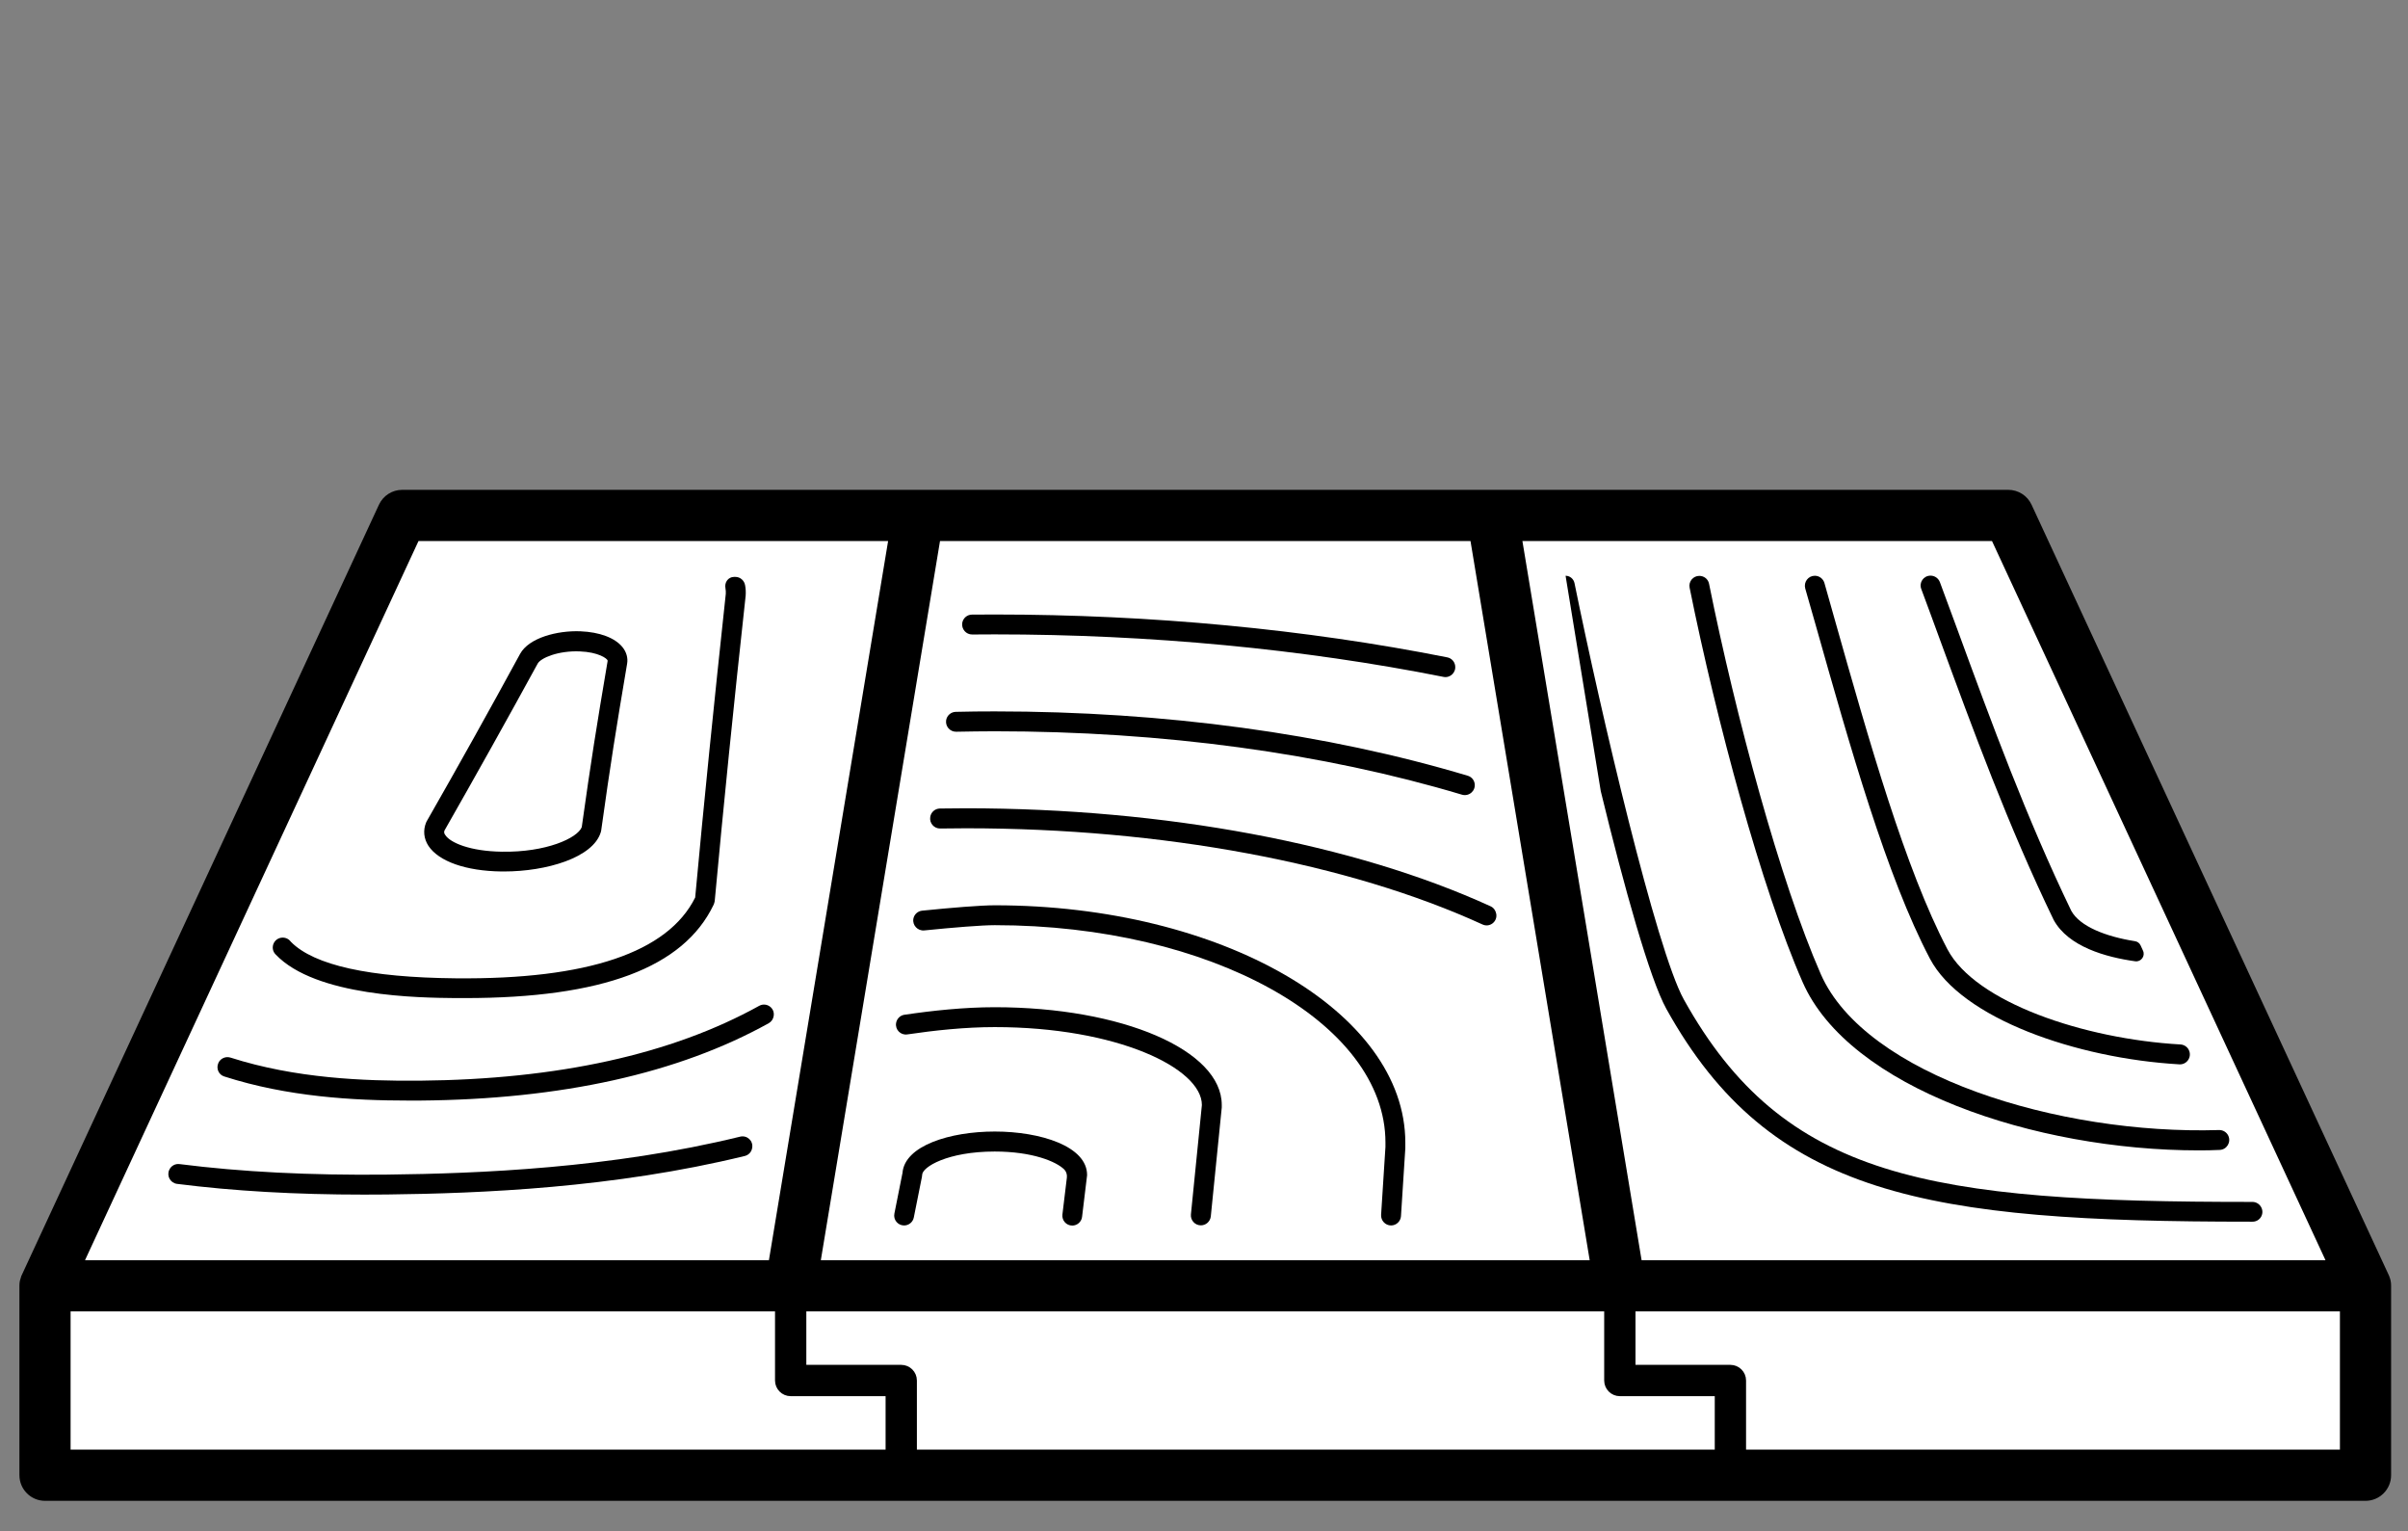 <?xml version="1.0" encoding="utf-8"?>
<!-- Generator: Adobe Illustrator 27.0.0, SVG Export Plug-In . SVG Version: 6.00 Build 0)  -->
<svg version="1.1" xmlns="http://www.w3.org/2000/svg" xmlns:xlink="http://www.w3.org/1999/xlink" x="0px" y="0px"
	 viewBox="0 0 2108.1 1340" style="enable-background:new 0 0 2108.1 1340;" xml:space="preserve">
<rect x="0" y="0" width="2108.1" height="1340" fill="#808080" stroke="none"/>
<style type="text/css">
	.st0{fill:#FFFFFF;}
	.st1{stroke:#000000;stroke-width:10;stroke-miterlimit:10;}
	.st2{display:none;}
	.st3{display:inline;}
</style>
<g id="Calque_2">
	<polygon class="st0" points="39.2,1288.6 39.2,1121 353.5,449.8 1753.3,453.3 2070,1127.9 2070,1288.6 	"/>
</g>
<g id="Calque_1">
	<g id="Calque_2_00000039121034308074020320000006537935610167343008_">
		<g>
			<g>
				<path d="M1589.2,545.8c30.7,108.7,62.5,221.2,100.3,293.1c27.6,52.5,128.5,87.4,218.4,92.6c6.6,0.4,11.2-6.4,8.4-12.4
					c-1.3-2.9-4.2-4.8-7.4-5c-84.5-4.8-179.6-36.9-204-83.3c-36.9-70.3-68.5-181.9-99-289.8c-2.9-10.2-5.8-20.5-8.7-30.8
					c-1.1-3.7-4.5-6.3-8.4-6.3l0,0c-5.8,0-9.9,5.5-8.4,11.1C1583.4,525.3,1586.3,535.6,1589.2,545.8z"/>
				<path d="M1578.1,859.5c40.6,92.6,203.1,147.3,346.9,147.3c6.1,0,12.2-0.1,18.2-0.4c6.2-0.2,10.2-6.7,7.6-12.4
					c-1.5-3.2-4.7-5.1-8.2-5c-140.3,4.3-309.7-47.8-348.6-136.5c-35.5-80.9-74.5-226-97.8-341.6c-0.8-4.1-4.4-6.9-8.5-6.9
					c-5.5,0-9.6,5-8.5,10.4C1502.7,630.9,1542.1,777.5,1578.1,859.5z"/>
				<path d="M1979.8,1057c-1.4-3.1-4.5-5.1-7.9-5.1c-283.1,0.1-410.3-19.9-497.8-177.2c-24-43.2-72.8-251.6-95.7-364.4
					c-0.8-3.7-4-6.4-7.8-6.4l30.8,188.5c20.6,84.6,42.9,164.4,57.5,190.7c91.2,164.1,228.1,186.1,511.3,186.1h1.7
					C1978.3,1069.3,1982.5,1062.7,1979.8,1057z"/>
				<path d="M1697.7,558.1c29.8,81.2,60.6,165.1,100.2,247c12.8,23.4,45.5,32.6,71.4,36.2c5.1,0.7,9-4.6,6.8-9.3l-2.1-4.6
					c-0.9-2-2.8-3.4-5-3.7c-25.4-4-48.2-12.9-55.7-26.6c-39-80.8-69.7-164.3-99.3-245.1c-5.1-14-10.4-28.2-15.7-42.5
					c-1.3-3.4-4.5-5.7-8.2-5.7l0,0c-6.1,0-10.3,6-8.1,11.7C1687.4,529.9,1692.6,544.2,1697.7,558.1z"/>
			</g>
			<g>
				<path d="M438.9,762.7c0.8,0,1.7,0,2.5,0c36.5,0,77.9-11.9,84.6-34.5c0.1-0.4,0.2-0.8,0.3-1.3c8.2-58.7,12.9-88,22.7-146
					c0.9-5.1-0.6-10.3-4.1-14.6c-6.6-8.1-19.9-13.1-36.7-13.8c-20.4-0.8-45.2,5.7-52.9,19.8c-26.5,48.7-54,98-81.7,146.4
					c-0.2,0.3-0.3,0.7-0.5,1c-2.9,7-2.1,14.3,2,20.6C384.1,753.9,407.9,762.3,438.9,762.7z M389.1,726.9
					c27.6-48.4,55.1-97.6,81.6-146.1c2.7-5,18.1-11.5,37-10.7c15.9,0.6,23.9,6.1,24.3,8.1c-9.8,57.9-14.5,87.2-22.7,145.7
					c-3.7,9.6-31.3,22.2-70,21.5c-27.7-0.4-45-7.8-49.4-14.5C388.8,729.5,388.6,728.3,389.1,726.9z"/>
				<path d="M664.6,880.3c-76.5,42.4-176.1,64.4-297.2,65.5c-48.9,0.4-108.7-2-165.6-20.2c-4.2-1.3-8.7,0.6-10.6,4.6v0.1
					c-2.2,4.7,0.2,10.3,5.1,11.8c55.3,17.8,113,21.1,161.4,21.1c3.3,0,6.6,0,9.8,0c124-1,226.4-23.8,305.5-67.7
					c2.3-1.3,3.9-3.6,4.3-6.2l0,0C678.6,882.1,671,876.8,664.6,880.3z"/>
				<path d="M647.9,994.8c-112.9,27.6-228.2,32.3-309.4,33.2c-67.3,0.7-127.1-2.3-181.3-9.2c-3.8-0.5-7.4,1.5-9,5l0,0
					c-2.5,5.3,0.9,11.5,6.7,12.3c49.6,6.3,103.7,9.4,163.8,9.4c6.6,0,13.2,0,19.9-0.1c82.1-0.9,198.8-5.7,313.4-33.7
					c3.4-0.8,6-3.6,6.5-7.1l0,0C659.6,998.4,654,993.3,647.9,994.8z"/>
				<path d="M398.5,873.5h0.8c2.6,0,5.3,0,7.9,0c120,0,191.2-26.7,217.5-81.6c0.3-0.6,0.5-1.3,0.7-2l0.3-1.3c0.1-0.3,0.1-0.7,0.1-1
					c7.6-82.5,16.4-169.6,27-266.3c0.2-3,0.1-6.1-0.5-9.1c-0.7-4.2-4.3-7.3-8.5-7.3h-1.1c-5.2,0-8.6,4.8-7.6,9.9
					c0.3,1.6,0.4,3.3,0.3,4.9C625,616.1,616.2,703,608.6,785.5c-23.9,48-94.3,71.8-209.1,70.7h-0.8c-75.3-0.7-123.6-11.4-143.9-31.8
					c-0.1-0.1-0.3-0.3-0.5-0.6c-4.1-5-12-4-14.7,1.8c-1.5,3.2-0.9,7.1,1.6,9.6C276.3,872.4,367.7,873.2,398.5,873.5z"/>
			</g>
			<path class="st1" d="M2088.3,1125c0-1-0.1-2-0.3-3c0-0.2-0.1-0.3-0.1-0.5c-0.2-0.8-0.4-1.6-0.8-2.5c-0.1-0.2-0.2-0.4-0.3-0.7
				c0-0.1-0.1-0.2-0.1-0.3L1774,443.8c-2.8-6.1-9-10.1-15.8-10.1h-451.9H803.9H352.1c-6.8,0-12.9,3.9-15.8,10.1L23.6,1118
				c0,0.1-0.1,0.2-0.1,0.3c-0.1,0.2-0.2,0.4-0.3,0.7c-0.3,0.8-0.6,1.6-0.8,2.5c0,0.2-0.1,0.3-0.1,0.5c-0.2,1-0.3,2-0.3,3
				c0,0.1,0,0.2,0,0.3v165.8c0,9.6,7.8,17.4,17.4,17.4h2031.5c9.6,0,17.4-7.8,17.4-17.4v-165.8
				C2088.3,1125.2,2088.3,1125.1,2088.3,1125z M2043.7,1107.9h-610.8l-106-639.4h420.2L2043.7,1107.9z M1291.6,468.5l106,639.4
				H712.7l106-639.4H1291.6z M363.2,468.5h420.2l-106,639.4H66.6L363.2,468.5z M780.3,1273.7H56.8v-131h626.7v65.5
				c0,4.8,3.9,8.7,8.7,8.7h88.1V1273.7z M1506.2,1273.7H797.7v-65.5c0-4.8-3.9-8.7-8.7-8.7h-88.1v-56.8h708.5v65.5
				c0,4.8,3.9,8.7,8.7,8.7h88.1V1273.7z M2053.5,1273.7h-529.9v-65.5c0-4.8-3.9-8.7-8.7-8.7h-88.1v-56.8h626.7V1273.7z"/>
			<g>
				<path d="M837.1,640.4c11.3-0.2,22.5-0.4,33.7-0.4c147.1,0,287.5,19.1,409.1,55.5c6.2,1.8,12.1-3.4,11.1-9.7
					c-0.5-3.3-2.9-6-6.1-6.9c-123.3-36.9-265.3-56.3-414.1-56.3c-11.3,0-22.7,0.1-34.1,0.4c-4.2,0.1-7.7,3.2-8.4,7.3v0.1
					C827.5,635.7,831.7,640.5,837.1,640.4z"/>
				<path d="M1309.9,799.8L1309.9,799.8c-0.5-2.9-2.3-5.4-4.9-6.6c-119.4-54.6-285.2-85.8-459.3-85.8c-7.6,0-15.2,0.1-22.9,0.2
					c-4.2,0.1-7.7,3.1-8.4,7.3v0.1c-0.9,5.3,3.3,10.2,8.7,10.1c7.5-0.1,15.1-0.2,22.6-0.2c171.8,0,335.1,30.6,452.2,84.2
					C1304.2,812,1311.1,806.6,1309.9,799.8z"/>
				<path d="M870.9,881.5c-26.9,0-54.8,3-79.1,6.6c-3.7,0.5-6.7,3.5-7.3,7.2c-1,5.8,4,10.9,9.8,10c23.7-3.5,50.6-6.4,76.5-6.4
					c106.9,0,181.4,35.9,181.4,68.2l-9.6,95.7c-0.5,5.1,3.5,9.6,8.7,9.6l0,0c4.5,0,8.2-3.4,8.7-7.8l9.6-95.3c0-0.3,0-0.6,0-0.9v-1.3
					C1069.7,919.1,982.4,881.5,870.9,881.5z"/>
				<path d="M851.2,555.3c6.6-0.1,13.2-0.1,19.7-0.1c135.7,0,270.2,12.8,392.8,37.2c5.9,1.2,11.2-3.9,10.2-9.9v-0.1
					c-0.6-3.6-3.3-6.4-6.9-7.1c-123.7-24.6-259.4-37.5-396.2-37.5c-6.6,0-13.3,0.1-19.9,0.1c-4.2,0-7.8,3.1-8.5,7.3l0,0
					C841.6,550.6,845.8,555.4,851.2,555.3z"/>
				<path d="M870.9,792.3c-12.5,0-37.9,2.1-63.6,4.7c-3.9,0.4-7.1,3.4-7.7,7.2l0,0c-0.9,5.6,3.8,10.6,9.5,10.1
					c25.7-2.6,50.3-4.6,61.8-4.6c188.6,0,342,85.3,342,190.2v3.9l-3.8,59.4c-0.3,5,3.7,9.3,8.7,9.3c4.6,0,8.4-3.6,8.7-8.1l3.8-59.4
					c0-0.4,0-0.7,0-1.1v-3.9C1230.3,885.5,1069.1,792.3,870.9,792.3z"/>
				<path d="M870.9,990.3c-39.3,0-78.9,12.4-80.8,36.2l0,0l-7.1,35.6c-1.1,5.4,3,10.4,8.5,10.4c4.1,0,7.7-2.9,8.5-7l7.1-35.5l0,0
					l0,0c0.1-0.3,0.1-0.5,0.1-0.8s0.1-0.6,0.1-0.9c0-7,22.4-20.5,63.5-20.5c32.9,0,53.8,8.7,60.9,15.7c1.8,1.8,2.6,4.5,2.3,7.1
					l-3.9,32.3c-0.6,5.2,3.4,9.7,8.6,9.7l0,0c4.4,0,8.1-3.3,8.6-7.6l4.3-35.6c0-0.3,0.1-0.7,0.1-1
					C951.8,1003.3,911.1,990.3,870.9,990.3z"/>
			</g>
		</g>
	</g>
	<g id="Calque_1_00000148638062380387882280000008066723743519916473_" class="st2">
		<g class="st3">
			<path d="M1018.4,106.8c-229.3-0.1-458.6-0.1-687.9-0.1l0,0c-10.3,0-19.4,7-22,16.9c-44,165.3-86.6,333.8-130.1,515.2
				c-1.6,6.8-0.1,13.9,4.3,19.4c4.3,5.5,10.9,8.7,17.9,8.7c268.1,0.3,536.3,0.6,804.4,0.9l0,0c12.4,0,22.6-10,22.8-22.4
				c3.4-191.6,7.8-360,13.5-515c0.2-6.2-2.1-12.2-6.4-16.7C1030.5,109.3,1024.6,106.8,1018.4,106.8z M982.5,622.2
				c-251-0.3-502.1-0.6-753.1-0.8C269.1,457.1,308,303.2,348,152.2c215.6,0,431.2,0.1,646.7,0.1C989.6,295,985.6,449.1,982.5,622.2z
				"/>
			<path d="M315.5,560.9c-1.4,6.2-0.5,11.3,2.4,15.1c3,3.8,6.9,6.6,25.5,6.6c3.9,0,8.4-0.1,13.7-0.4c18.5-0.9,41.5-3.4,64.9-7
				c35.9-5.5,102.1-18.3,142.1-41.5c27.3-15.8,55.3-50.7,74.7-82.6c4.4,28.3,17.1,59.9,48.6,82.2c54.9,39,128.7,47.9,184.4,47.9
				c3.4,0,6.8,0,10-0.1c5.6-0.1,10.3-4.3,11.1-9.9c0.5-3.8,11.9-93.6-53.7-146.7c-23-18.6-51.1-30.2-79.3-37.5
				c29.2-7.2,65.2-18.6,88.7-35.4c73.5-52.5,74-142.4,74-146.2c0-6.2-5.1-11.3-11.3-11.4c-67.3-0.3-129.5,16-179.4,47.3
				c-24.1,15.1-48.9,47.9-66.8,78.7c-4.4-26.6-16.3-55.7-43.9-78.1c-43-34.8-112.1-51.1-205.5-48.4c-4.9,0.1-9.2,3.4-10.6,8.1
				c-1.2,4.1-28.9,99.8,44.7,149.5c26.8,18.1,57.7,29.6,88.8,36.8c-31.5,6.7-77.4,18.4-109,34.6
				C380.9,447.8,321.7,532.9,315.5,560.9z M871,558.4c-52.1-0.1-120.6-8.2-170.4-43.6c-41.2-29.3-42.6-80.8-40.1-107.4
				c0.8-2.3,1.5-4.5,2-6.5c1.8,0.1,3.7,0.2,5.8,0.2c6.2,0,13.5-0.5,21.8-1.4c40.9,2.4,96.8,11.9,134.8,42.6
				C868.9,477.9,871.8,535.6,871,558.4z M744,260.8c43.3-27.1,96.7-42.1,155.1-43.7c-2.6,24.1-14.1,80.6-63.7,116.1
				c-33.7,24.1-105.2,38.8-147.1,43.6c-8.1-0.4-15.8-0.6-22.9-0.6c0.3-1.9,0.6-4.1,0.8-6.3C677.3,340.9,711.5,281.2,744,260.8z
				 M425.1,216.4c82.3-1.3,145,13.7,181.8,43.5c37.7,30.5,39.3,79,36.7,105.7c-1.1,3.3-1.9,6.2-2.6,8.9c-6.3-0.2-14.7,0.1-26.1,1.2
				c-49.6-2.6-107.5-13-152.2-43.2C413.2,299.2,420.6,238.2,425.1,216.4z M615.8,398.5c7.8,0.4,15.4,0.6,22.6,0.6
				c-0.2,1.4-0.4,2.9-0.5,4.4c-11,27.9-48.6,89.3-85.2,110.5c-55.6,32.3-178.9,47.1-213.1,45.9c10.4-25,59.7-96,100.5-116.9
				C485.5,419.8,569.7,403.4,615.8,398.5z"/>
			<path d="M1094.5,667.9c268.1,0.3,536.3,0.6,804.4,0.9l0,0c7,0,13.6-3.2,17.9-8.7s5.9-12.7,4.2-19.5
				c-40.6-164.3-83.7-340.5-124.3-516c-2.4-10.3-11.6-17.7-22.2-17.7c-229.3,0-458.6-0.1-687.9-0.1l0,0c-6.1,0-11.9,2.4-16.2,6.7
				c-4.3,4.3-6.7,10.1-6.6,16.2c0.7,155.2,3.2,319.1,7.9,516C1072.1,658,1082.2,667.9,1094.5,667.9z M1756.5,152.5
				c37.1,159.8,76.2,319.9,113.4,470.7c-251-0.3-502-0.5-753-0.8c-4.1-177.2-6.4-327.7-7.2-470
				C1325.2,152.4,1540.8,152.5,1756.5,152.5z"/>
			<path d="M1255.6,351.2c18.9,13.1,52.5,26.3,87,36c-28.1,7.2-55.7,18.7-79.4,36.6c-65.7,49.3-55.9,142.5-55.5,146.4
				c0.6,5.6,5.3,9.9,11,10.1c4.7,0.1,9.7,0.2,15.1,0.2c49.1,0,125.5-7.4,178.6-47.6c31.5-23.9,44.4-55.7,48.9-83.7
				c18.3,32.7,45,69.4,72.4,84.8c30,16.8,81.7,32.8,138.4,42.9c30,5.3,53.8,8,71.1,8c17.5,0,28.4-2.7,32.7-8.1
				c2.5-3.2,3.3-7.2,2.3-12c-4.2-21.1-61-113-111.5-141.2c-23.4-13.1-59.6-25.9-100.3-35.9c28.7-7.2,57.3-18.5,81.5-36.1
				c73-53,47.2-145.8,46-149.7c-1.4-4.8-5.7-8.1-10.7-8.2c-90.3-2.1-156.1,13.7-201.3,48.1c-29,22-41,53-45.5,80.9
				c-16.3-30.4-39-63.7-62.2-81.1c-56.7-42.6-134.9-48.7-176.2-48.3c-6.1,0-11.1,4.9-11.3,11
				C1186.4,208.2,1184.3,301.8,1255.6,351.2z M1398.5,514.8c-50.4,38.2-128.4,43.2-168.8,43c-0.4-23.5,3.2-82.8,47-115.7
				c36.9-27.7,84.9-38.5,127.8-41.8c9,1.1,17.4,1.8,24.7,1.8c3.6,0,6.9-0.2,9.9-0.5C1442.1,425.2,1443.2,480.9,1398.5,514.8z
				 M1655.5,443.4c39.6,22.1,86.2,93.4,97.7,118.7c-32.9,2.7-151.3-16-208.4-48c-36.2-20.2-72.8-87.8-82.5-114.9c0.5,0,1,0,1.5,0
				c10.5,0,22.3-0.4,34.9-1.2C1544.5,404.2,1614.8,420.7,1655.5,443.4z M1495.6,259.8c39.5-30,97.9-44.3,178.2-43.6
				c4.1,21.6,10,81-39.4,116.9c-38.8,28.2-92.1,38.5-134.1,41.8c-20-2.6-33.2-2.8-42-1.9c0-0.2-0.1-0.3-0.1-0.5
				C1455.4,347.6,1454.6,291,1495.6,259.8z M1360.4,259.8c33.7,25.3,66.4,90.9,75,116.5c-9.9,0-20.3,0.4-31.2,1.1
				c-40.9-6-103.3-22.4-135.8-44.9c-47.7-33-57-91.9-58.8-116.4C1250.1,217.1,1313.9,224.8,1360.4,259.8z"/>
			<path d="M1003.2,734.5c-276.4-0.2-552.8-0.5-829.2-0.7l0,0c-10.6,0-19.8,7.3-22.2,17.6c-35.9,154.3-73.5,321-118.4,524.6
				c-1.5,6.7,0.2,13.8,4.5,19.2c4.3,5.4,10.9,8.5,17.8,8.5h939.9c12.4,0,22.6-10,22.8-22.4c2.2-128.9,4-259.9,5.7-386.6
				c0.6-45.7,1.3-91.4,1.9-137.1c0.1-6.1-2.3-12-6.6-16.3C1015.1,737,1009.3,734.5,1003.2,734.5z M978.4,894.1
				c-1.6,119.3-3.3,242.5-5.4,364.1H83.9c40.5-183.4,75.1-336.7,108-478.8c262.7,0.2,525.3,0.4,788,0.6
				C979.5,818.1,979,856.1,978.4,894.1z"/>
			<path d="M190.5,1193.8c-1.5,6.8-0.5,12.3,2.8,16.4c1.8,2.1,5.7,6.9,30.5,6.9c16.4,0,42-2.1,82.2-8.5
				c30.7-4.9,107.4-18.7,156.4-42.3c33.3-16,68.8-59.3,90.4-95.6c9.8,35.6,30.5,77.6,60.5,95.1l0,0c48.1,28.1,151.7,54,210.6,54
				c18.8,0,33.1-2.6,39.5-8.7s6.3-16.1,5.6-23.1c-3-31.4-32.2-107.5-75.1-134.8c-23.6-15-58.6-28.3-94.7-38
				c40.9-9.3,80.2-21.9,102.9-35.1c44.8-26.1,86.2-104.4,90.7-135.3c0.5-3.3,2-13.3-4.2-19.9c-8.8-9.4-42.8-8.8-100.9,1.9
				c-26.4,4.8-92.3,18.6-134.6,41.5C624,884,592.8,922.8,572.3,957c-5.4-29.7-20.5-64.1-58-88.3l0,0c-68.1-44-159.2-48.6-230.9-47.7
				c-4.9,0.1-9.3,3.3-10.7,8c-0.3,1-29,96.7,54.6,150.8c28.8,18.6,62.2,30.2,96.6,37.3c-34.9,7.2-81.4,18.9-115,35.5
				C257.9,1077.9,196.7,1165,190.5,1193.8z M781.6,1072.5c38.6,24.6,67,105,64.9,122.7c-22.2,9.7-156.7-11-221.7-49l0,0
				c-33.5-19.5-52.3-80.7-55.3-109c0.9-2.5,1.7-4.9,2.3-7c4.2,0.4,9,0.6,14.3,0.6c14.9,0,33.5-1.6,53.7-4.5
				C687.1,1033.8,746.4,1050,781.6,1072.5z M664,888.4c57.8-31.3,179.6-50.6,206.5-47.2c-2.5,20.6-39.7,95.8-79.8,119.2
				c-36.9,21.5-101.6,35.4-152.1,42.3c-24.7-3.5-47-4.6-63.1-2.4C587.3,971.5,627.3,908.3,664,888.4z M292.5,843.7
				c62.6-0.2,148.6,4.9,209.4,44.2l0,0c49.4,31.9,52.2,84.3,50.2,110.3c-0.5,1.5-1,3-1.4,4.4c-9.2-0.8-23.1-0.7-44.2,1.5
				c-57.6-2.8-119.5-12.9-166.8-43.4C282.8,923.9,288.3,865,292.5,843.7z M508.2,1027c13.1,0.6,25.9,0.8,38.3,0.9
				c-0.1,1.9-0.1,3.9,0,6c-13,29.9-55.1,93.1-94,111.9c-68.8,33.2-205.2,50.8-238.6,48.6c8.8-24.2,60.4-99.2,105.1-121.3
				C368.8,1048.4,454.5,1032.5,508.2,1027z"/>
			<path d="M2072.5,1276c-34.1-152.6-72.3-314-123.8-523.4c-2.5-10.2-11.6-17.3-22.1-17.4c-276.4-0.2-552.8-0.4-829.2-0.7l0,0
				c-6.1,0-12,2.5-16.3,6.9s-6.6,10.4-6.5,16.5l1.5,54.9c4.1,153.6,8.3,312.4,11.6,468.6c0.3,12.4,10.4,22.3,22.8,22.3h939.9
				c6.9,0,13.5-3.1,17.8-8.5C2072.4,1289.8,2074,1282.7,2072.5,1276z M1132.7,1258.2c-3.2-149.1-7.2-300.2-11.1-446.5l-0.8-31.5
				c262.6,0.2,525.3,0.4,787.9,0.6c46.2,188.2,81.5,337.4,113.1,477.3L1132.7,1258.2z"/>
			<path d="M1788.6,1052.6c-27.6-13.1-68.2-26-112.8-36c32.9-7.1,65.4-18.5,93.8-36.4c82.4-51.9,53.2-149.3,52.9-150.3
				c-1.5-4.7-5.8-8-10.8-8c-76.9-0.8-164.3,4.3-228.5,47.5c-38,25.5-52.6,60.7-57.5,90.5c-20.2-34.2-50.8-74.3-79.9-91
				c-60.2-34.6-213.1-67-234.9-43.7c-4.8,5.2-4.3,12.6-3.5,17.7c4.6,28.8,44.6,112.7,90.1,137.5c24.4,13.3,62.2,26.2,104.9,36.1
				c-36.9,9.4-72.8,22.3-96.7,36.6c-43.2,25.8-72.5,100-76,132.6c-1.3,12.4,0.5,20.5,5.8,25.5c6.3,5.9,20.7,7.9,37.4,7.9
				c25.1,0,55.4-4.5,72-7.4c28.1-4.8,98-19,140.9-46.1c29.6-18.7,51.3-61,61.2-96.2c21.4,36.1,55.9,80.1,88.9,96.7
				c34.9,17.6,92.8,34.3,154.7,44.7c32.3,5.4,58,8.1,76.9,8.1c19.9,0,32.4-3,37.2-9c2.7-3.4,3.5-7.9,2.3-13.3
				C1901.5,1172.4,1841.3,1077.6,1788.6,1052.6z M1596,888.2c56.7-38.1,135.7-43.8,206.8-43.6c4.4,21.5,10.5,81.2-45.2,116.2
				c-45.1,28.4-102.2,39.1-153.9,42.7c-28.6-3.7-46-3.6-56.7-2.1C1544.4,977.2,1545.3,922.4,1596,888.2z M1308.5,960.4
				c-39.3-21.4-74.5-98.5-78.5-120c25.4-4.9,144.5,13.7,204.4,48.2c36.6,21,74.5,83.5,87.3,112.6c-15.6-1.4-36.9,0-60.5,3.4
				C1411.8,997.2,1347.7,981.8,1308.5,960.4z M1473.7,1146.3c-60.8,38.4-198.3,56.6-221.6,48.4c-2.4-17.7,26.3-98.8,65.4-122.1
				c37.6-22.4,97.4-37.7,144.3-44.9c20.3,3,37,4.5,50.2,4.5c6.3,0,11.7-0.4,16.3-1c0.5,1.6,1.2,3.3,1.9,5.1
				C1527.8,1063.2,1507.8,1124.8,1473.7,1146.3z M1646.2,1145.8c-38.6-19.5-79.7-84-93.2-113.6c0-1.4,0-2.9-0.1-4.2
				c15.3,0,31.8-0.4,49-1.5c52.7,6.9,129.1,24,176.8,46.7c42.2,20.1,92.9,97.1,103.9,122.5C1850,1199.8,1715.8,1180.8,1646.2,1145.8
				z"/>
		</g>
	</g>
</g>
</svg>
